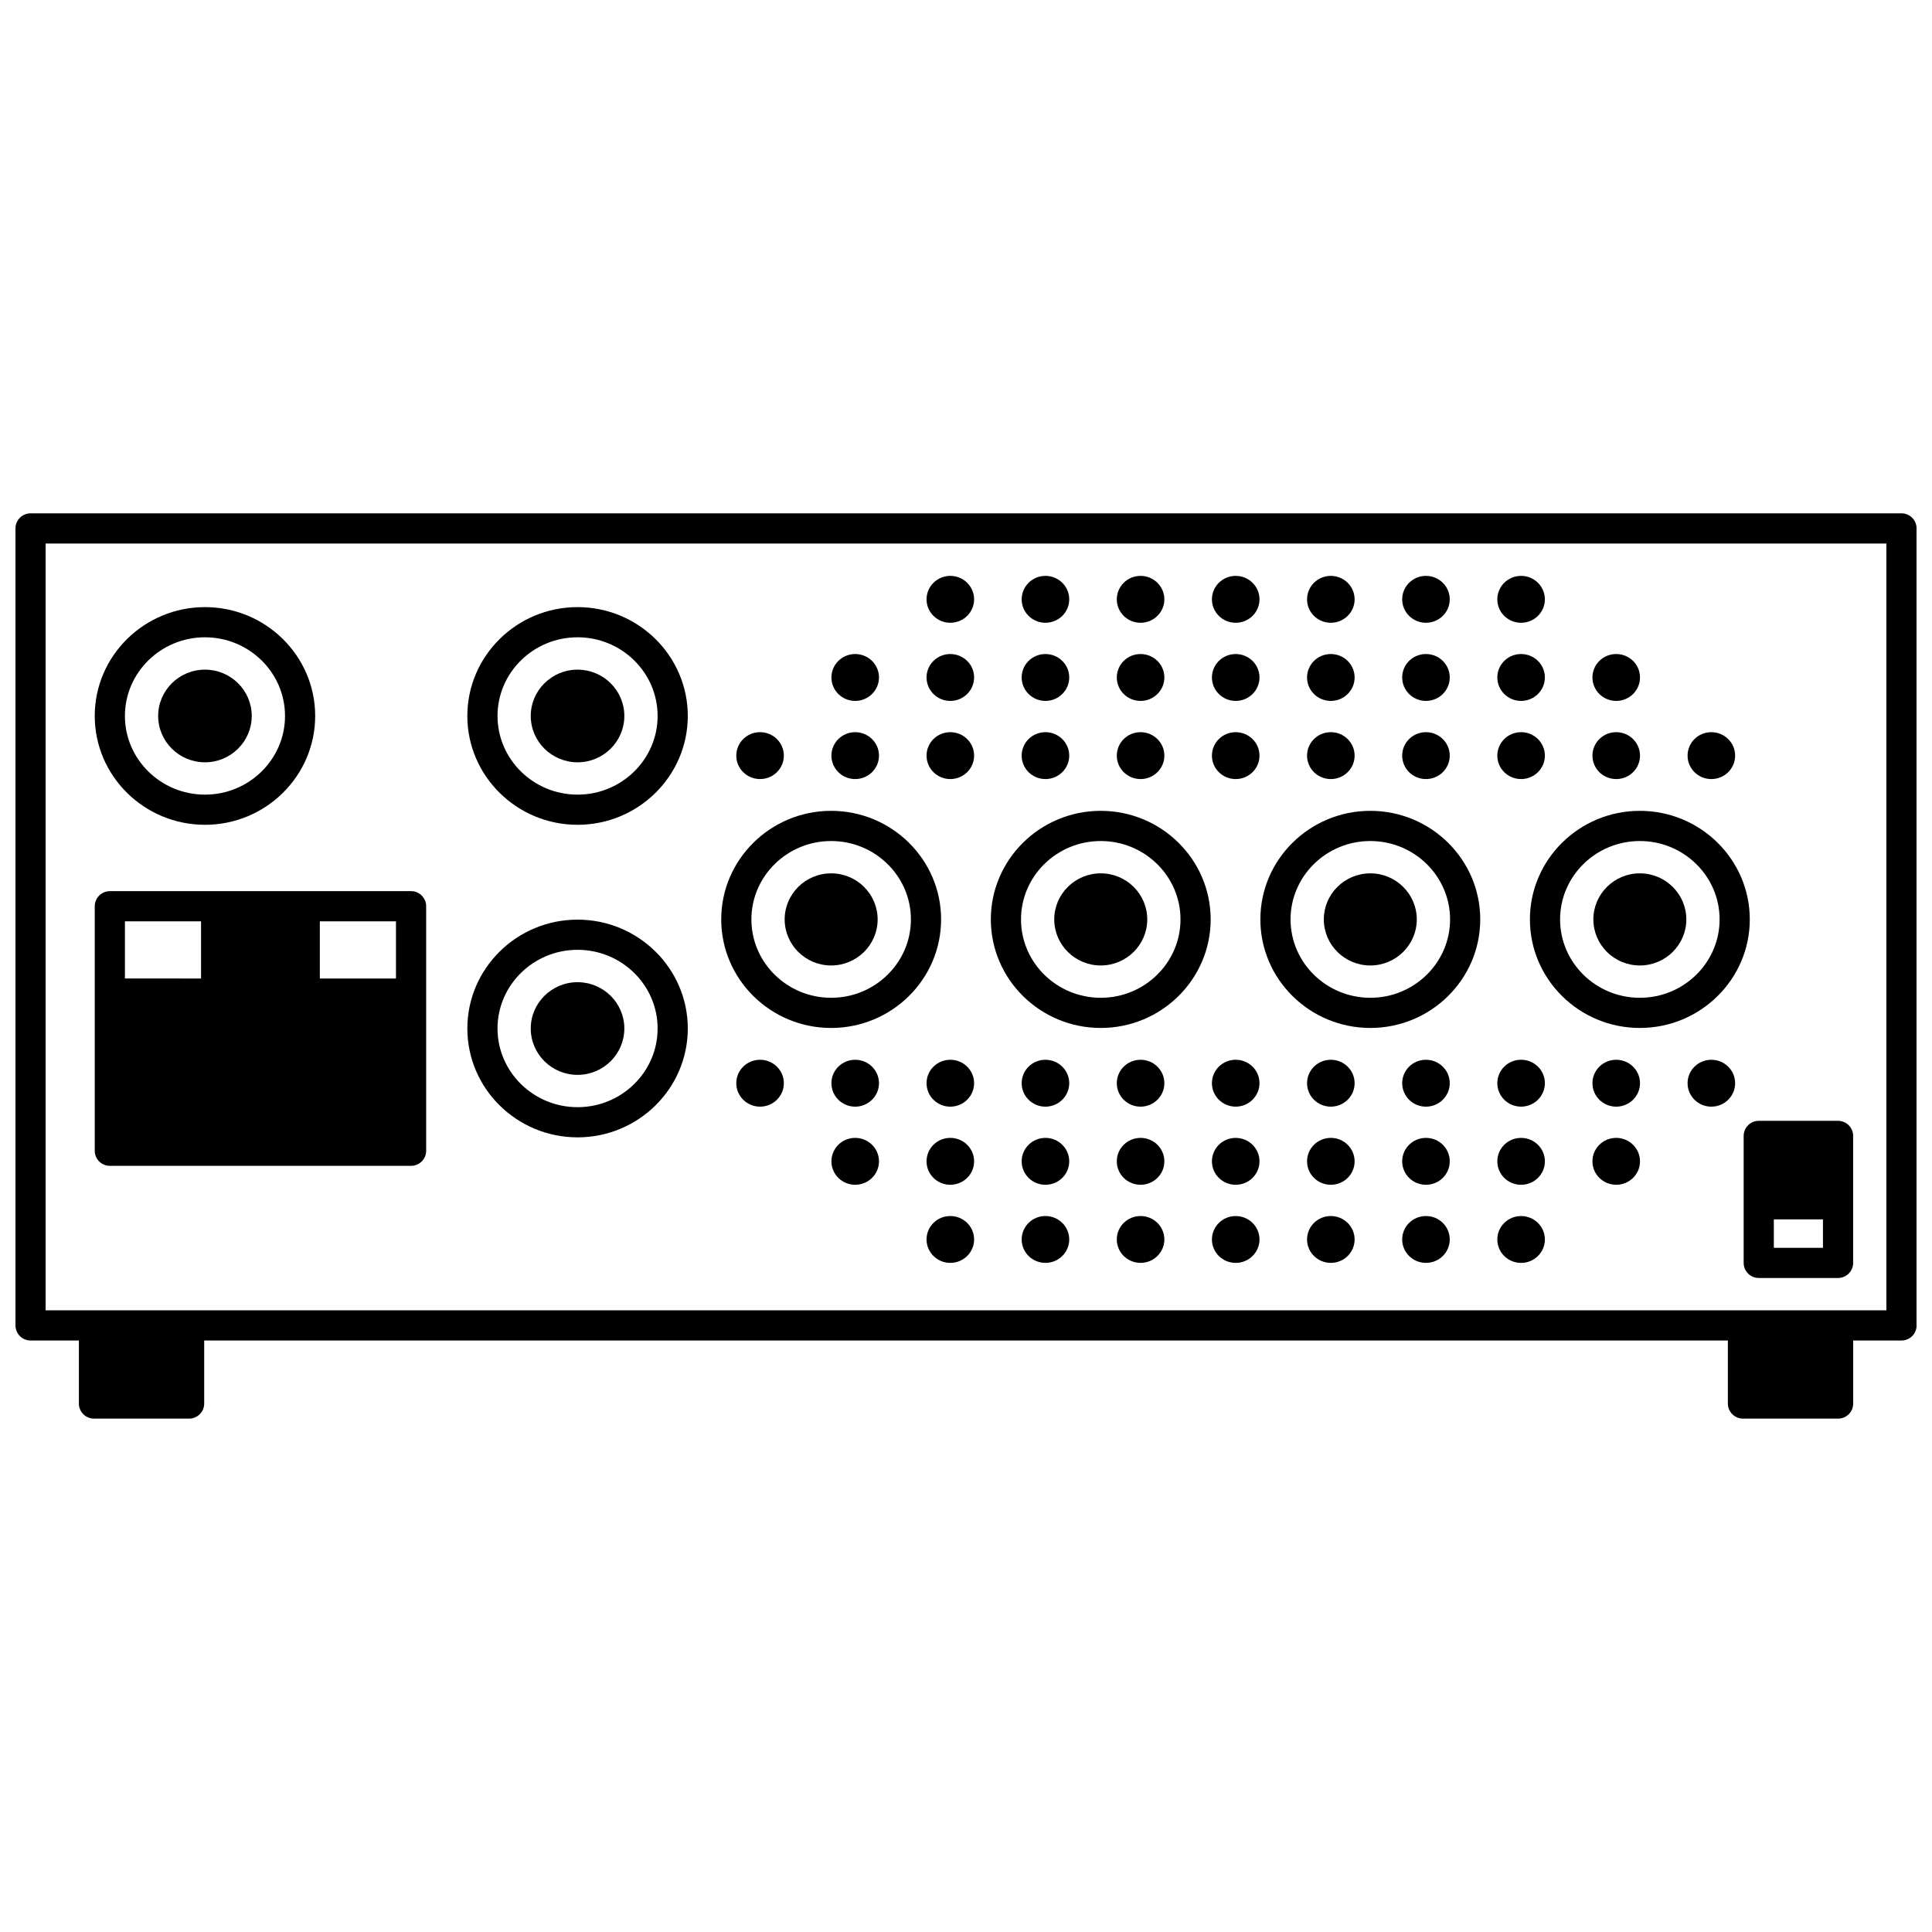 <?xml version="1.0" encoding="UTF-8"?>
<!-- Uploaded to: ICON Repo, www.iconrepo.com, Generator: ICON Repo Mixer Tools -->
<svg width="800px" height="800px" version="1.1" viewBox="144 144 512 512" xmlns="http://www.w3.org/2000/svg">
 <defs>
  <clipPath id="a">
   <path d="m148.09 280h503.81v240h-503.81z"/>
  </clipPath>
 </defs>
 <path d="m597.52 350.46c3.488 0 6.309-2.777 6.309-6.207 0-3.438-2.82-6.219-6.309-6.219-3.481 0-6.297 2.777-6.297 6.219 0 3.43 2.82 6.207 6.297 6.207z"/>
 <path d="m597.52 424.85c-3.481 0-6.297 2.777-6.297 6.207 0 3.43 2.82 6.219 6.297 6.219 3.488 0 6.309-2.789 6.309-6.219 0-3.426-2.82-6.207-6.309-6.207z"/>
 <path d="m572.31 329.75c3.488 0 6.309-2.789 6.309-6.219 0-3.43-2.82-6.207-6.309-6.207-3.481 0-6.297 2.777-6.297 6.207 0 3.43 2.82 6.219 6.297 6.219z"/>
 <path d="m572.31 350.46c3.488 0 6.309-2.777 6.309-6.207 0-3.438-2.82-6.219-6.309-6.219-3.481 0-6.297 2.777-6.297 6.219 0 3.43 2.82 6.207 6.297 6.207z"/>
 <path d="m572.31 424.85c-3.481 0-6.297 2.777-6.297 6.207 0 3.43 2.82 6.219 6.297 6.219 3.488 0 6.309-2.789 6.309-6.219 0-3.426-2.82-6.207-6.309-6.207z"/>
 <path d="m572.31 445.55c-3.481 0-6.297 2.777-6.297 6.219 0 3.43 2.82 6.207 6.297 6.207 3.488 0 6.309-2.777 6.309-6.207 0-3.438-2.82-6.219-6.309-6.219z"/>
 <path d="m547.1 309.04c3.488 0 6.309-2.777 6.309-6.207 0-3.43-2.82-6.219-6.309-6.219-3.481 0-6.297 2.789-6.297 6.219 0 3.43 2.82 6.207 6.297 6.207z"/>
 <path d="m547.1 329.75c3.488 0 6.309-2.789 6.309-6.219 0-3.43-2.82-6.207-6.309-6.207-3.481 0-6.297 2.777-6.297 6.207 0 3.43 2.82 6.219 6.297 6.219z"/>
 <path d="m547.1 350.46c3.488 0 6.309-2.777 6.309-6.207 0-3.438-2.82-6.219-6.309-6.219-3.481 0-6.297 2.777-6.297 6.219 0 3.43 2.82 6.207 6.297 6.207z"/>
 <path d="m547.1 437.27c3.488 0 6.309-2.789 6.309-6.219 0-3.43-2.82-6.207-6.309-6.207-3.481 0-6.297 2.777-6.297 6.207 0 3.43 2.82 6.219 6.297 6.219z"/>
 <path d="m547.1 457.98c3.488 0 6.309-2.777 6.309-6.207 0-3.438-2.82-6.219-6.309-6.219-3.481 0-6.297 2.777-6.297 6.219 0 3.43 2.82 6.207 6.297 6.207z"/>
 <path d="m547.1 478.68c3.488 0 6.309-2.777 6.309-6.207 0-3.43-2.82-6.207-6.309-6.207-3.481 0-6.297 2.777-6.297 6.207 0 3.426 2.82 6.207 6.297 6.207z"/>
 <path d="m521.89 309.04c3.488 0 6.309-2.777 6.309-6.207 0-3.43-2.82-6.219-6.309-6.219-3.481 0-6.297 2.789-6.297 6.219 0 3.43 2.82 6.207 6.297 6.207z"/>
 <path d="m521.89 329.75c3.488 0 6.309-2.789 6.309-6.219 0-3.43-2.82-6.207-6.309-6.207-3.481 0-6.297 2.777-6.297 6.207 0 3.43 2.82 6.219 6.297 6.219z"/>
 <path d="m521.89 350.46c3.488 0 6.309-2.777 6.309-6.207 0-3.438-2.82-6.219-6.309-6.219-3.481 0-6.297 2.777-6.297 6.219 0 3.43 2.82 6.207 6.297 6.207z"/>
 <path d="m521.89 424.85c-3.481 0-6.297 2.777-6.297 6.207 0 3.43 2.82 6.219 6.297 6.219 3.488 0 6.309-2.789 6.309-6.219 0-3.426-2.816-6.207-6.309-6.207z"/>
 <path d="m521.89 445.55c-3.481 0-6.297 2.777-6.297 6.219 0 3.43 2.82 6.207 6.297 6.207 3.488 0 6.309-2.777 6.309-6.207 0-3.438-2.816-6.219-6.309-6.219z"/>
 <path d="m521.89 466.26c-3.481 0-6.297 2.777-6.297 6.207s2.82 6.207 6.297 6.207c3.488 0 6.309-2.777 6.309-6.207 0-3.426-2.816-6.207-6.309-6.207z"/>
 <path d="m496.68 309.04c3.481 0 6.309-2.777 6.309-6.207 0-3.43-2.828-6.219-6.309-6.219-3.481 0-6.297 2.789-6.297 6.219-0.004 3.43 2.816 6.207 6.297 6.207z"/>
 <path d="m496.68 329.75c3.481 0 6.309-2.789 6.309-6.219 0-3.43-2.828-6.207-6.309-6.207-3.481 0-6.297 2.777-6.297 6.207-0.004 3.43 2.816 6.219 6.297 6.219z"/>
 <path d="m496.68 350.46c3.481 0 6.309-2.777 6.309-6.207 0-3.438-2.828-6.219-6.309-6.219-3.481 0-6.297 2.777-6.297 6.219-0.004 3.43 2.816 6.207 6.297 6.207z"/>
 <path d="m496.68 424.85c-3.481 0-6.297 2.777-6.297 6.207 0 3.43 2.82 6.219 6.297 6.219 3.481 0 6.309-2.789 6.309-6.219-0.004-3.426-2.832-6.207-6.309-6.207z"/>
 <path d="m496.68 445.55c-3.481 0-6.297 2.777-6.297 6.219 0 3.43 2.82 6.207 6.297 6.207 3.481 0 6.309-2.777 6.309-6.207-0.004-3.438-2.832-6.219-6.309-6.219z"/>
 <path d="m496.68 466.26c-3.481 0-6.297 2.777-6.297 6.207s2.82 6.207 6.297 6.207c3.481 0 6.309-2.777 6.309-6.207-0.004-3.426-2.832-6.207-6.309-6.207z"/>
 <path d="m471.47 309.04c3.481 0 6.309-2.777 6.309-6.207 0-3.43-2.828-6.219-6.309-6.219-3.481 0-6.297 2.789-6.297 6.219 0 3.43 2.816 6.207 6.297 6.207z"/>
 <path d="m471.47 329.75c3.481 0 6.309-2.789 6.309-6.219 0-3.43-2.828-6.207-6.309-6.207-3.481 0-6.297 2.777-6.297 6.207 0 3.43 2.816 6.219 6.297 6.219z"/>
 <path d="m471.47 350.46c3.481 0 6.309-2.777 6.309-6.207 0-3.438-2.828-6.219-6.309-6.219-3.481 0-6.297 2.777-6.297 6.219 0 3.43 2.816 6.207 6.297 6.207z"/>
 <path d="m471.47 437.27c3.481 0 6.309-2.789 6.309-6.219 0-3.43-2.828-6.207-6.309-6.207-3.481 0-6.297 2.777-6.297 6.207 0 3.43 2.816 6.219 6.297 6.219z"/>
 <path d="m471.47 457.98c3.481 0 6.309-2.777 6.309-6.207 0-3.438-2.828-6.219-6.309-6.219-3.481 0-6.297 2.777-6.297 6.219 0 3.43 2.816 6.207 6.297 6.207z"/>
 <path d="m471.47 478.68c3.481 0 6.309-2.777 6.309-6.207 0-3.43-2.828-6.207-6.309-6.207-3.481 0-6.297 2.777-6.297 6.207 0 3.426 2.816 6.207 6.297 6.207z"/>
 <path d="m446.26 309.04c3.481 0 6.309-2.777 6.309-6.207 0-3.43-2.828-6.219-6.309-6.219s-6.297 2.789-6.297 6.219c0 3.43 2.816 6.207 6.297 6.207z"/>
 <path d="m446.26 329.75c3.481 0 6.309-2.789 6.309-6.219 0-3.43-2.828-6.207-6.309-6.207s-6.297 2.777-6.297 6.207c0 3.43 2.816 6.219 6.297 6.219z"/>
 <path d="m446.26 350.46c3.481 0 6.309-2.777 6.309-6.207 0-3.438-2.828-6.219-6.309-6.219s-6.297 2.777-6.297 6.219c0 3.43 2.816 6.207 6.297 6.207z"/>
 <path d="m446.26 424.85c-3.481 0-6.297 2.777-6.297 6.207 0 3.43 2.82 6.219 6.297 6.219 3.481 0 6.309-2.789 6.309-6.219 0-3.426-2.832-6.207-6.309-6.207z"/>
 <path d="m446.26 445.55c-3.481 0-6.297 2.777-6.297 6.219 0 3.43 2.82 6.207 6.297 6.207 3.481 0 6.309-2.777 6.309-6.207 0-3.438-2.832-6.219-6.309-6.219z"/>
 <path d="m446.26 466.26c-3.481 0-6.297 2.777-6.297 6.207s2.82 6.207 6.297 6.207c3.481 0 6.309-2.777 6.309-6.207 0-3.426-2.832-6.207-6.309-6.207z"/>
 <path d="m421.05 309.04c3.481 0 6.309-2.777 6.309-6.207 0-3.43-2.828-6.219-6.309-6.219s-6.297 2.789-6.297 6.219c0 3.43 2.816 6.207 6.297 6.207z"/>
 <path d="m421.05 329.75c3.481 0 6.309-2.789 6.309-6.219 0-3.43-2.828-6.207-6.309-6.207s-6.297 2.777-6.297 6.207c0 3.43 2.816 6.219 6.297 6.219z"/>
 <path d="m421.05 350.46c3.481 0 6.309-2.777 6.309-6.207 0-3.438-2.828-6.219-6.309-6.219s-6.297 2.777-6.297 6.219c0 3.43 2.816 6.207 6.297 6.207z"/>
 <path d="m421.05 424.85c-3.481 0-6.297 2.777-6.297 6.207 0 3.43 2.82 6.219 6.297 6.219 3.481 0 6.309-2.789 6.309-6.219 0-3.426-2.832-6.207-6.309-6.207z"/>
 <path d="m421.05 445.55c-3.481 0-6.297 2.777-6.297 6.219 0 3.43 2.82 6.207 6.297 6.207 3.481 0 6.309-2.777 6.309-6.207 0-3.438-2.832-6.219-6.309-6.219z"/>
 <path d="m421.05 466.26c-3.481 0-6.297 2.777-6.297 6.207s2.82 6.207 6.297 6.207c3.481 0 6.309-2.777 6.309-6.207 0-3.426-2.832-6.207-6.309-6.207z"/>
 <path d="m395.84 309.04c3.481 0 6.309-2.777 6.309-6.207 0-3.43-2.828-6.219-6.309-6.219-3.481 0-6.297 2.789-6.297 6.219 0 3.43 2.82 6.207 6.297 6.207z"/>
 <path d="m395.84 329.75c3.481 0 6.309-2.789 6.309-6.219 0-3.43-2.828-6.207-6.309-6.207-3.481 0-6.297 2.777-6.297 6.207 0 3.43 2.82 6.219 6.297 6.219z"/>
 <path d="m395.84 350.46c3.481 0 6.309-2.777 6.309-6.207 0-3.438-2.828-6.219-6.309-6.219-3.481 0-6.297 2.777-6.297 6.219 0 3.43 2.82 6.207 6.297 6.207z"/>
 <path d="m395.84 424.85c-3.481 0-6.297 2.777-6.297 6.207 0 3.43 2.82 6.219 6.297 6.219 3.481 0 6.309-2.789 6.309-6.219 0-3.426-2.828-6.207-6.309-6.207z"/>
 <path d="m395.84 445.55c-3.481 0-6.297 2.777-6.297 6.219 0 3.43 2.82 6.207 6.297 6.207 3.481 0 6.309-2.777 6.309-6.207 0-3.438-2.828-6.219-6.309-6.219z"/>
 <path d="m395.84 466.26c-3.481 0-6.297 2.777-6.297 6.207s2.82 6.207 6.297 6.207c3.481 0 6.309-2.777 6.309-6.207 0-3.426-2.828-6.207-6.309-6.207z"/>
 <path d="m370.63 329.75c3.481 0 6.309-2.789 6.309-6.219 0-3.43-2.828-6.207-6.309-6.207-3.481 0-6.297 2.777-6.297 6.207 0 3.43 2.82 6.219 6.297 6.219z"/>
 <path d="m370.63 350.46c3.481 0 6.309-2.777 6.309-6.207 0-3.438-2.828-6.219-6.309-6.219-3.481 0-6.297 2.777-6.297 6.219 0 3.43 2.82 6.207 6.297 6.207z"/>
 <path d="m370.63 424.85c-3.481 0-6.297 2.777-6.297 6.207 0 3.43 2.82 6.219 6.297 6.219 3.481 0 6.309-2.789 6.309-6.219 0-3.426-2.828-6.207-6.309-6.207z"/>
 <path d="m370.63 445.55c-3.481 0-6.297 2.777-6.297 6.219 0 3.43 2.82 6.207 6.297 6.207 3.481 0 6.309-2.777 6.309-6.207 0-3.438-2.828-6.219-6.309-6.219z"/>
 <path d="m345.42 350.46c3.481 0 6.309-2.777 6.309-6.207 0-3.438-2.828-6.219-6.309-6.219s-6.297 2.777-6.297 6.219c0 3.43 2.82 6.207 6.297 6.207z"/>
 <path d="m345.42 424.85c-3.481 0-6.297 2.777-6.297 6.207 0 3.43 2.82 6.219 6.297 6.219 3.481 0 6.309-2.789 6.309-6.219 0-3.426-2.828-6.207-6.309-6.207z"/>
 <g clip-path="url(#a)">
  <path d="m647.91 280.04h-495.81c-2.211 0-4 1.793-4 4v211.21c0 2.207 1.789 4 4 4h12.805v16.699c0 2.207 1.789 4 4 4h25.207c2.207 0 4-1.789 4-4v-16.703h403.79v16.703c0 2.207 1.789 4 4 4h25.211c2.207 0 4-1.789 4-4v-16.703h12.805c2.207 0 4-1.789 4-4l-0.004-211.21c0-2.207-1.789-4-3.996-4zm-4 211.21h-487.82v-203.21h487.82z"/>
 </g>
 <path d="m606.09 445.03v33.648c0 2.207 1.789 4 4 4h21.012c2.207 0 4-1.789 4-4v-33.648c0-2.207-1.789-4-4-4h-21.012c-2.207 0-4 1.793-4 4zm7.996 29.648v-7.527h13.016v7.527z"/>
 <path d="m173.11 452.96h79.828c2.207 0 4-1.789 4-4v-64.797c0-2.207-1.789-4-4-4l-79.828 0.004c-2.207 0-4 1.789-4 4v64.797c0 2.207 1.789 3.996 4 3.996zm75.832-49.648h-20.184v-15.145h20.18v15.145zm-51.664-15.145v15.145l-20.172-0.004v-15.141z"/>
 <path d="m198.32 362.58c16.105 0 29.207-12.941 29.207-28.848 0-15.902-13.102-28.84-29.207-28.84-16.109 0-29.211 12.938-29.211 28.84 0 15.906 13.102 28.848 29.211 28.848zm0-49.691c11.695 0 21.211 9.352 21.211 20.844 0 11.496-9.516 20.852-21.211 20.852-11.695 0-21.215-9.355-21.215-20.852 0-11.492 9.516-20.844 21.215-20.844z"/>
 <path d="m198.32 346.02c6.836 0 12.395-5.512 12.395-12.285 0-6.769-5.562-12.273-12.395-12.273-6.84 0-12.406 5.508-12.406 12.273 0 6.773 5.562 12.285 12.406 12.285z"/>
 <path d="m297.06 362.58c16.105 0 29.211-12.941 29.211-28.848 0-15.902-13.102-28.84-29.211-28.84s-29.211 12.938-29.211 28.84c0 15.906 13.102 28.848 29.211 28.848zm0-49.691c11.695 0 21.215 9.352 21.215 20.844 0 11.496-9.516 20.852-21.215 20.852-11.695 0-21.211-9.355-21.211-20.852-0.004-11.492 9.512-20.844 21.211-20.844z"/>
 <path d="m297.06 346.02c6.836 0 12.395-5.512 12.395-12.285 0-6.769-5.562-12.273-12.395-12.273-6.84 0-12.406 5.508-12.406 12.273 0 6.773 5.566 12.285 12.406 12.285z"/>
 <path d="m364.26 416.42c16.066 0 29.141-12.906 29.141-28.77 0-15.863-13.07-28.77-29.141-28.77-16.062 0-29.129 12.906-29.129 28.77 0 15.863 13.066 28.77 29.129 28.77zm0-49.539c11.656 0 21.141 9.32 21.141 20.773s-9.484 20.77-21.141 20.77c-11.652 0-21.133-9.316-21.133-20.77 0-11.457 9.48-20.773 21.133-20.773z"/>
 <path d="m364.26 399.86c6.797 0 12.324-5.477 12.324-12.207 0-6.731-5.527-12.207-12.324-12.207-6.789 0-12.316 5.477-12.316 12.207 0 6.731 5.527 12.207 12.316 12.207z"/>
 <path d="m435.71 416.42c16.062 0 29.129-12.906 29.129-28.77 0-15.863-13.066-28.77-29.129-28.77s-29.129 12.906-29.129 28.77c0 15.863 13.066 28.77 29.129 28.77zm0-49.539c11.652 0 21.133 9.32 21.133 20.773s-9.48 20.77-21.133 20.77-21.133-9.316-21.133-20.77c0-11.457 9.48-20.773 21.133-20.773z"/>
 <path d="m435.71 399.86c6.797 0 12.324-5.477 12.324-12.207 0-6.731-5.527-12.207-12.324-12.207s-12.324 5.477-12.324 12.207c0 6.731 5.527 12.207 12.324 12.207z"/>
 <path d="m507.15 416.42c16.062 0 29.129-12.906 29.129-28.77 0-15.863-13.066-28.77-29.129-28.77-16.066 0-29.141 12.906-29.141 28.77 0 15.863 13.074 28.77 29.141 28.77zm0-49.539c11.652 0 21.133 9.32 21.133 20.773s-9.48 20.77-21.133 20.77c-11.656 0-21.141-9.316-21.141-20.77 0-11.457 9.484-20.773 21.141-20.773z"/>
 <path d="m507.15 399.86c6.789 0 12.312-5.477 12.312-12.207 0-6.731-5.523-12.207-12.312-12.207-6.797 0-12.324 5.477-12.324 12.207 0 6.731 5.527 12.207 12.324 12.207z"/>
 <path d="m578.57 416.42c16.066 0 29.141-12.906 29.141-28.77 0-15.863-13.07-28.77-29.141-28.77-16.062 0-29.129 12.906-29.129 28.77 0 15.863 13.066 28.77 29.129 28.77zm0-49.539c11.656 0 21.141 9.32 21.141 20.773s-9.484 20.77-21.141 20.77c-11.652 0-21.133-9.316-21.133-20.77 0-11.457 9.48-20.773 21.133-20.773z"/>
 <path d="m578.57 399.86c6.797 0 12.324-5.477 12.324-12.207 0-6.731-5.527-12.207-12.324-12.207-6.789 0-12.312 5.477-12.312 12.207 0 6.731 5.523 12.207 12.312 12.207z"/>
 <path d="m297.06 445.41c16.105 0 29.211-12.941 29.211-28.848s-13.102-28.848-29.211-28.848c-16.105 0-29.207 12.941-29.207 28.848-0.004 15.906 13.098 28.848 29.207 28.848zm0-49.699c11.695 0 21.215 9.355 21.215 20.852s-9.516 20.852-21.215 20.852c-11.695 0-21.211-9.352-21.211-20.852-0.004-11.496 9.512-20.852 21.211-20.852z"/>
 <path d="m297.06 428.85c6.836 0 12.395-5.512 12.395-12.285 0-6.769-5.562-12.273-12.395-12.273-6.84 0-12.406 5.508-12.406 12.273 0 6.773 5.566 12.285 12.406 12.285z"/>
</svg>